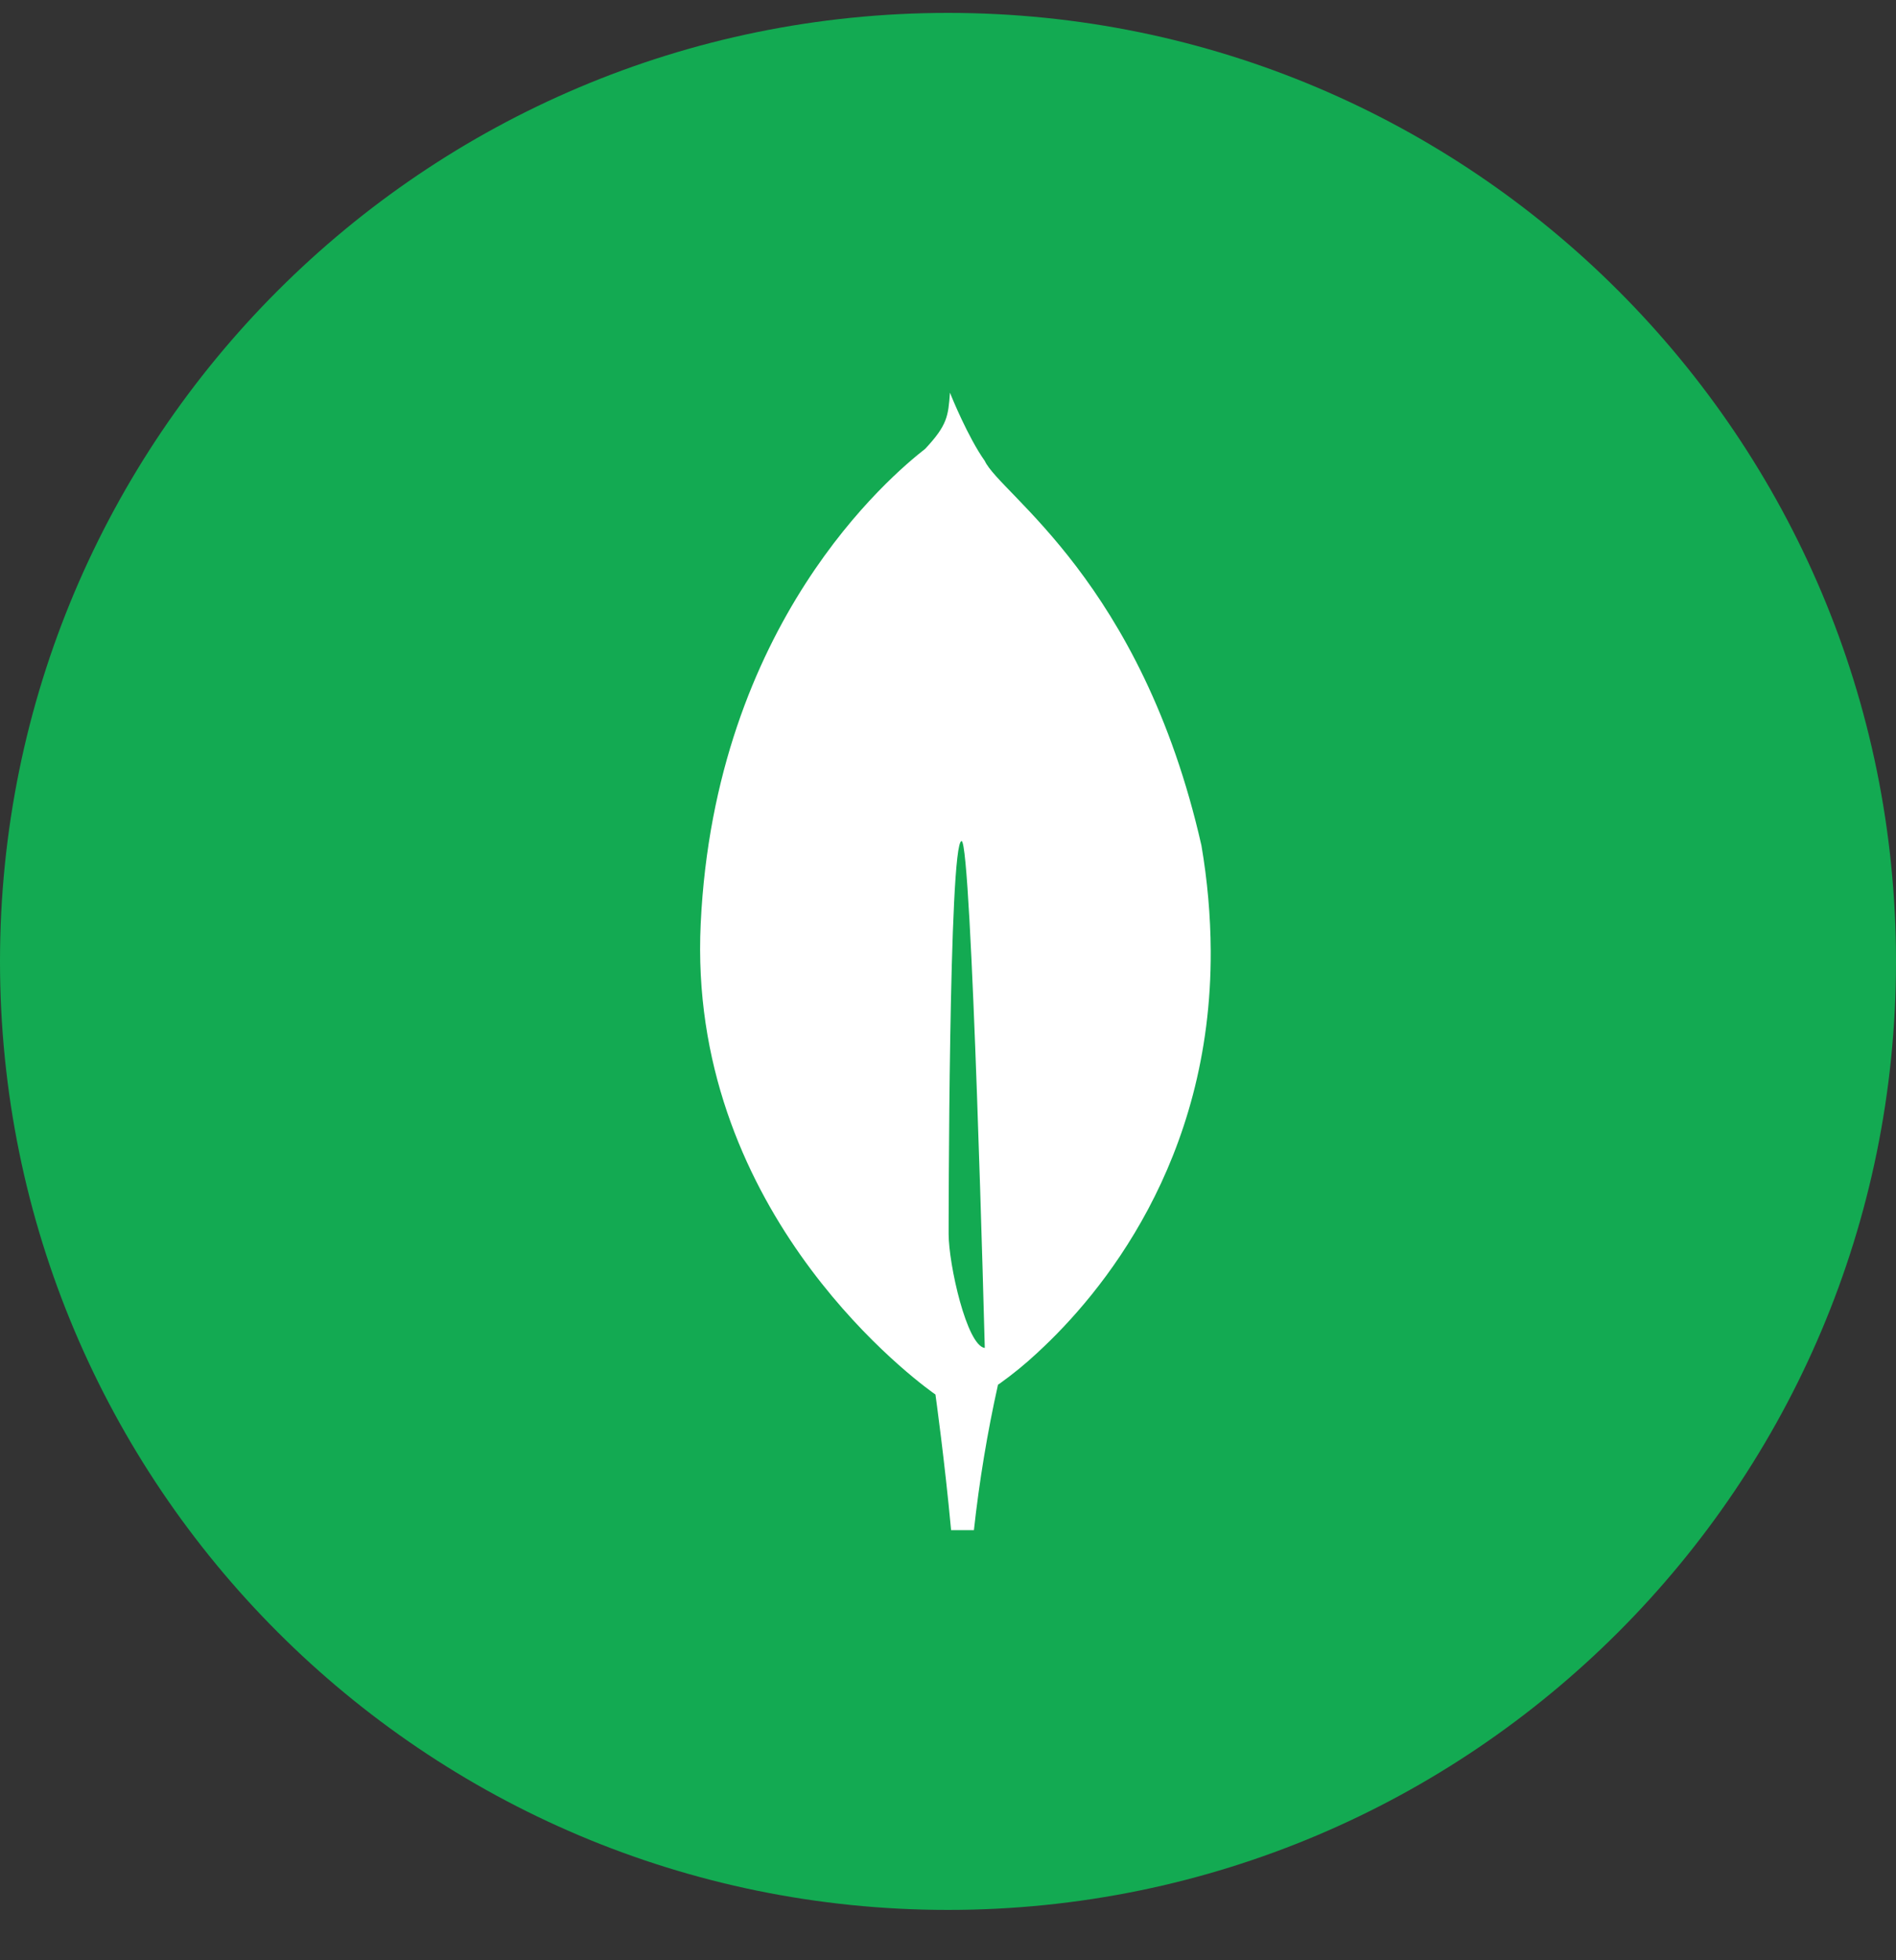 <svg width="30" height="31" viewBox="0 0 30 31" fill="none" xmlns="http://www.w3.org/2000/svg">
<rect x="0" y="0" width="30" height="31" fill="#333333" stroke="none"/>
<g clip-path="url(#clip0_34_3268)">
<path d="M15 30.204C23.284 30.204 30 23.488 30 15.204C30 6.92 23.284 0.204 15 0.204C6.716 0.204 0 6.92 0 15.204C0 23.488 6.716 30.204 15 30.204Z" fill="#13AA52"/>
<path d="M19.01 13.371C18.062 9.19 15.823 7.815 15.582 7.289C15.318 6.919 15.051 6.26 15.051 6.26C15.047 6.249 15.04 6.229 15.031 6.21C15.004 6.58 14.99 6.723 14.64 7.097C14.097 7.521 11.313 9.857 11.087 14.608C10.876 19.039 14.287 21.679 14.749 22.016L14.801 22.053V22.05C14.804 22.072 14.948 23.105 15.049 24.198H15.41C15.495 23.425 15.622 22.657 15.791 21.898L15.82 21.879C16.027 21.731 16.224 21.57 16.41 21.397L16.43 21.378C17.411 20.472 19.175 18.376 19.157 15.034C19.154 14.477 19.104 13.921 19.01 13.371ZM15.01 19.514C15.01 19.514 15.01 13.3 15.215 13.301C15.375 13.301 15.582 21.317 15.582 21.317C15.298 21.282 15.01 19.997 15.01 19.514Z" fill="white"/>
</g>
<defs>
<clipPath id="clip0_34_3268">
<rect width="30" height="30" fill="white" transform="translate(0 0.204)"/>
</clipPath>
</defs>
</svg>
